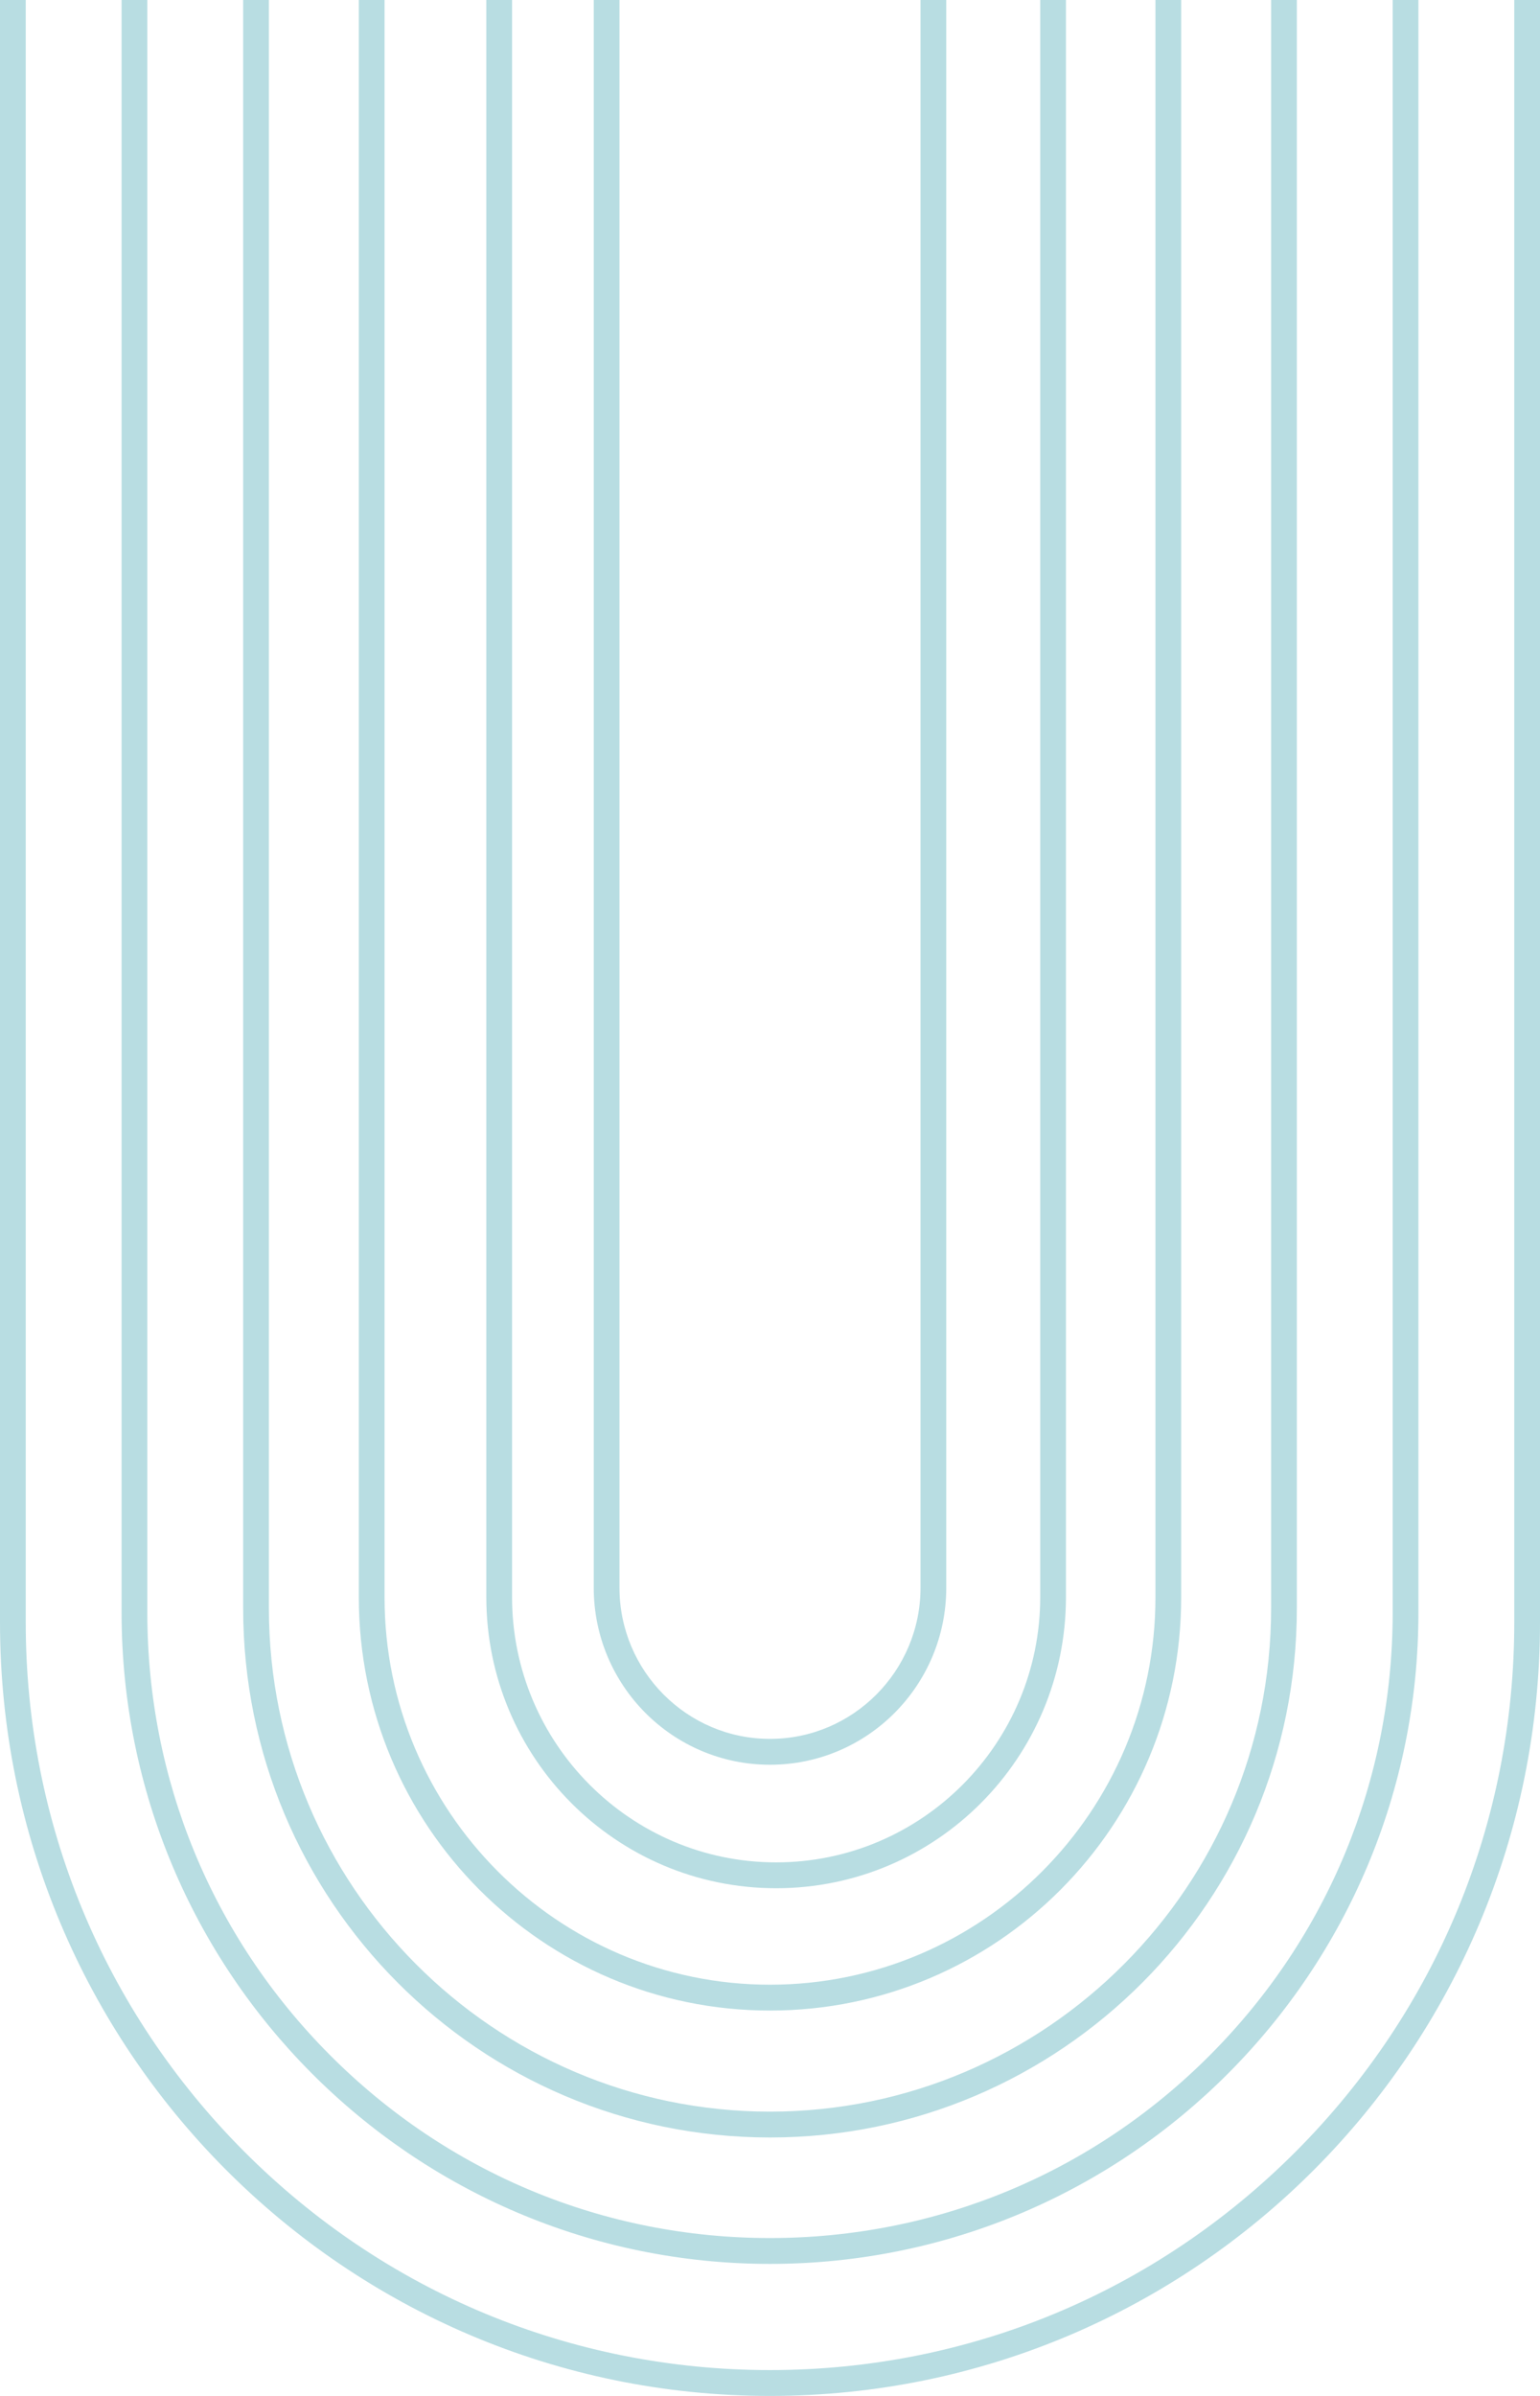 <?xml version="1.0" encoding="UTF-8"?> <svg xmlns="http://www.w3.org/2000/svg" id="_Слой_2" data-name="Слой 2" viewBox="0 0 3061.42 4762.2"><defs><style> .cls-1 { fill: #b8dde2; } </style></defs><g id="_Слой_5" data-name="Слой 5"><path class="cls-1" d="m1180.32,3155.67V0h51.16v3155.67c0,165.75,134.23,300.59,299.23,300.59s299.23-134.85,299.23-300.59V0h51.16v3155.67c0,194.39-156.87,351.98-350.39,351.98h0c-193.51,0-350.39-157.59-350.39-351.98ZM3010.26,0v3224.53c0,397-153.9,770.24-433.35,1050.97-279.45,280.72-651,435.32-1046.2,435.32-395.2,0-766.75-154.6-1046.2-435.32C205.06,3994.77,51.16,3621.53,51.16,3224.52V0S0,0,0,0v3224.52c0,849.24,685.32,1537.68,1530.71,1537.68h0c845.39,0,1530.71-688.44,1530.71-1537.68V0s-51.16,0-51.16,0Zm-1479.55,4499.78h0c711.9,0,1289.02-579.74,1289.02-1294.89V0s-51.16,0-51.16,0v3204.89c0,332.15-128.76,644.42-362.56,879.29-233.8,234.86-544.65,364.21-875.3,364.21s-641.5-129.35-875.3-364.21c-233.8-234.87-362.56-547.14-362.56-879.29V0s-51.16,0-51.16,0v3204.89c0,715.15,577.11,1294.89,1289.01,1294.89Zm0-251.26h0c578.42,0,1047.33-471.04,1047.33-1052.1V0s-51.16,0-51.16,0v3196.42c0,551.79-446.88,1000.71-996.17,1000.71s-996.17-448.92-996.17-1000.71V0s-51.16,0-51.16,0v3196.42c0,581.06,468.9,1052.1,1047.32,1052.1Zm0-252.29h0c451.44,0,817.4-367.63,817.4-821.12V0s-51.16,0-51.16,0v3175.11c0,424.43-343.74,769.73-766.24,769.73s-766.24-345.3-766.24-769.73V0s-51.16,0-51.16,0v3175.11c0,453.49,365.96,821.12,817.39,821.12Zm12.2-243.13h0c318.19,0,576.14-259.12,576.14-578.77V0s-51.16,0-51.16,0v3174.32c0,290.8-235.51,527.38-524.99,527.38s-524.98-236.58-524.98-527.38V0s-51.16,0-51.16,0v3174.32c0,319.64,257.95,578.77,576.14,578.77Z"></path></g></svg> 